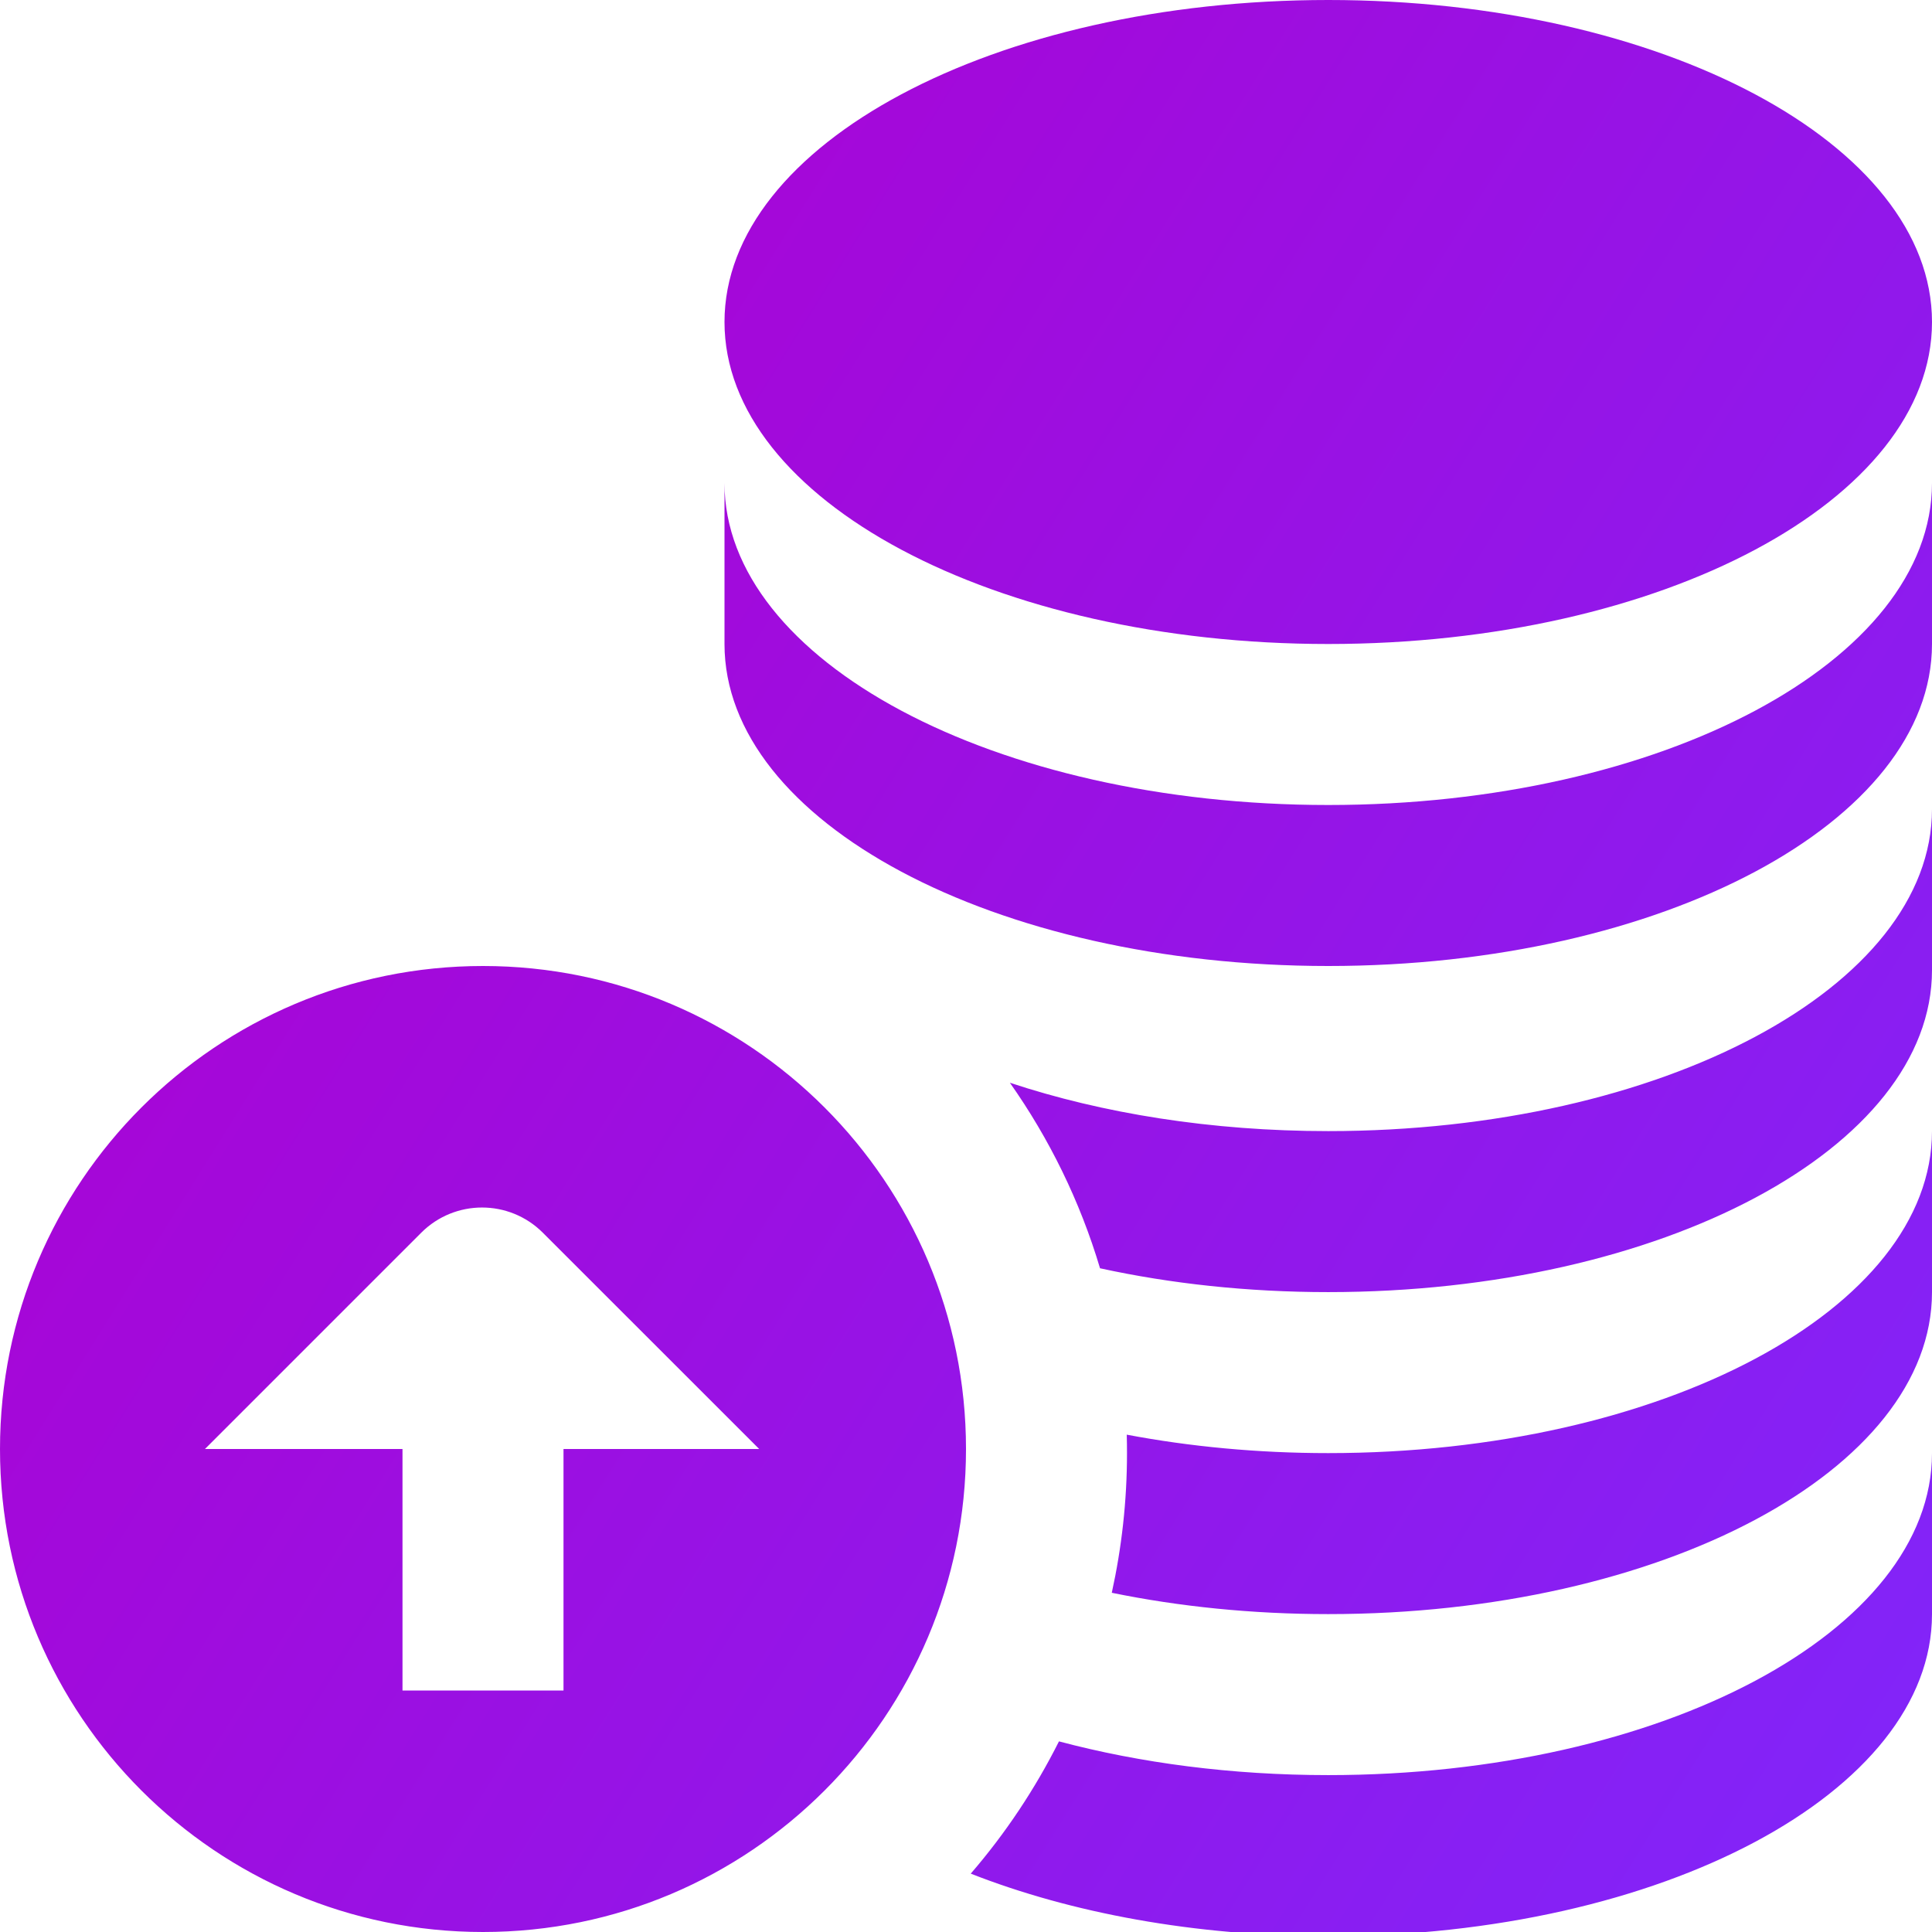 <svg width="24" height="24" viewBox="0 0 24 24" fill="none" xmlns="http://www.w3.org/2000/svg">
<g clip-path="url(#clip0_2171_3066)">
<path d="M9 4C9 1.791 12.358 0 16.5 0C20.642 0 24 1.791 24 4C24 6.209 20.642 8 16.5 8C12.358 8 9 6.209 9 4ZM16.5 12C20.642 12 24 10.209 24 8V6C24 8.209 20.642 10 16.5 10C12.358 10 9 8.209 9 6V8C9 10.209 12.358 12 16.5 12ZM6 12C2.686 12 0 14.686 0 18C0 21.314 2.686 24 6 24C9.314 24 12 21.314 12 18C12 14.686 9.314 12 6 12ZM7 18V21H5V18H2.546L5.233 15.313C5.65 14.896 6.326 14.896 6.743 15.313L9.431 18H7ZM16.5 22.051C15.298 22.051 14.162 21.9 13.155 21.632C12.857 22.225 12.489 22.777 12.059 23.275C13.302 23.763 14.838 24.052 16.5 24.052C20.642 24.052 24 22.261 24 20.052V18.052C24 20.261 20.642 22.051 16.5 22.051ZM16.5 14.051C15.048 14.051 13.693 13.831 12.545 13.45C13.035 14.145 13.416 14.921 13.665 15.755C14.54 15.946 15.497 16.051 16.5 16.051C20.642 16.051 24 14.26 24 12.051V10.051C24 12.26 20.642 14.051 16.5 14.051ZM16.5 18.051C15.622 18.051 14.78 17.97 13.997 17.822C13.999 17.898 14 17.974 14 18.051C14 18.647 13.934 19.227 13.811 19.786C14.646 19.957 15.552 20.051 16.5 20.051C20.642 20.051 24 18.26 24 16.051V14.051C24 16.26 20.642 18.051 16.5 18.051Z" fill="url(#paint0_linear_2171_3066)"/>
</g>
<defs>
<linearGradient id="paint0_linear_2171_3066" x1="22.088" y1="32.823" x2="-5.873" y2="15.364" gradientUnits="userSpaceOnUse">
<stop stop-color="#7B2AFF"/>
<stop offset="1" stop-color="#AE00D0"/>
</linearGradient>
<clipPath id="clip0_2171_3066">
<rect width="24" height="24" fill="white"/>
</clipPath>
</defs>
</svg>
